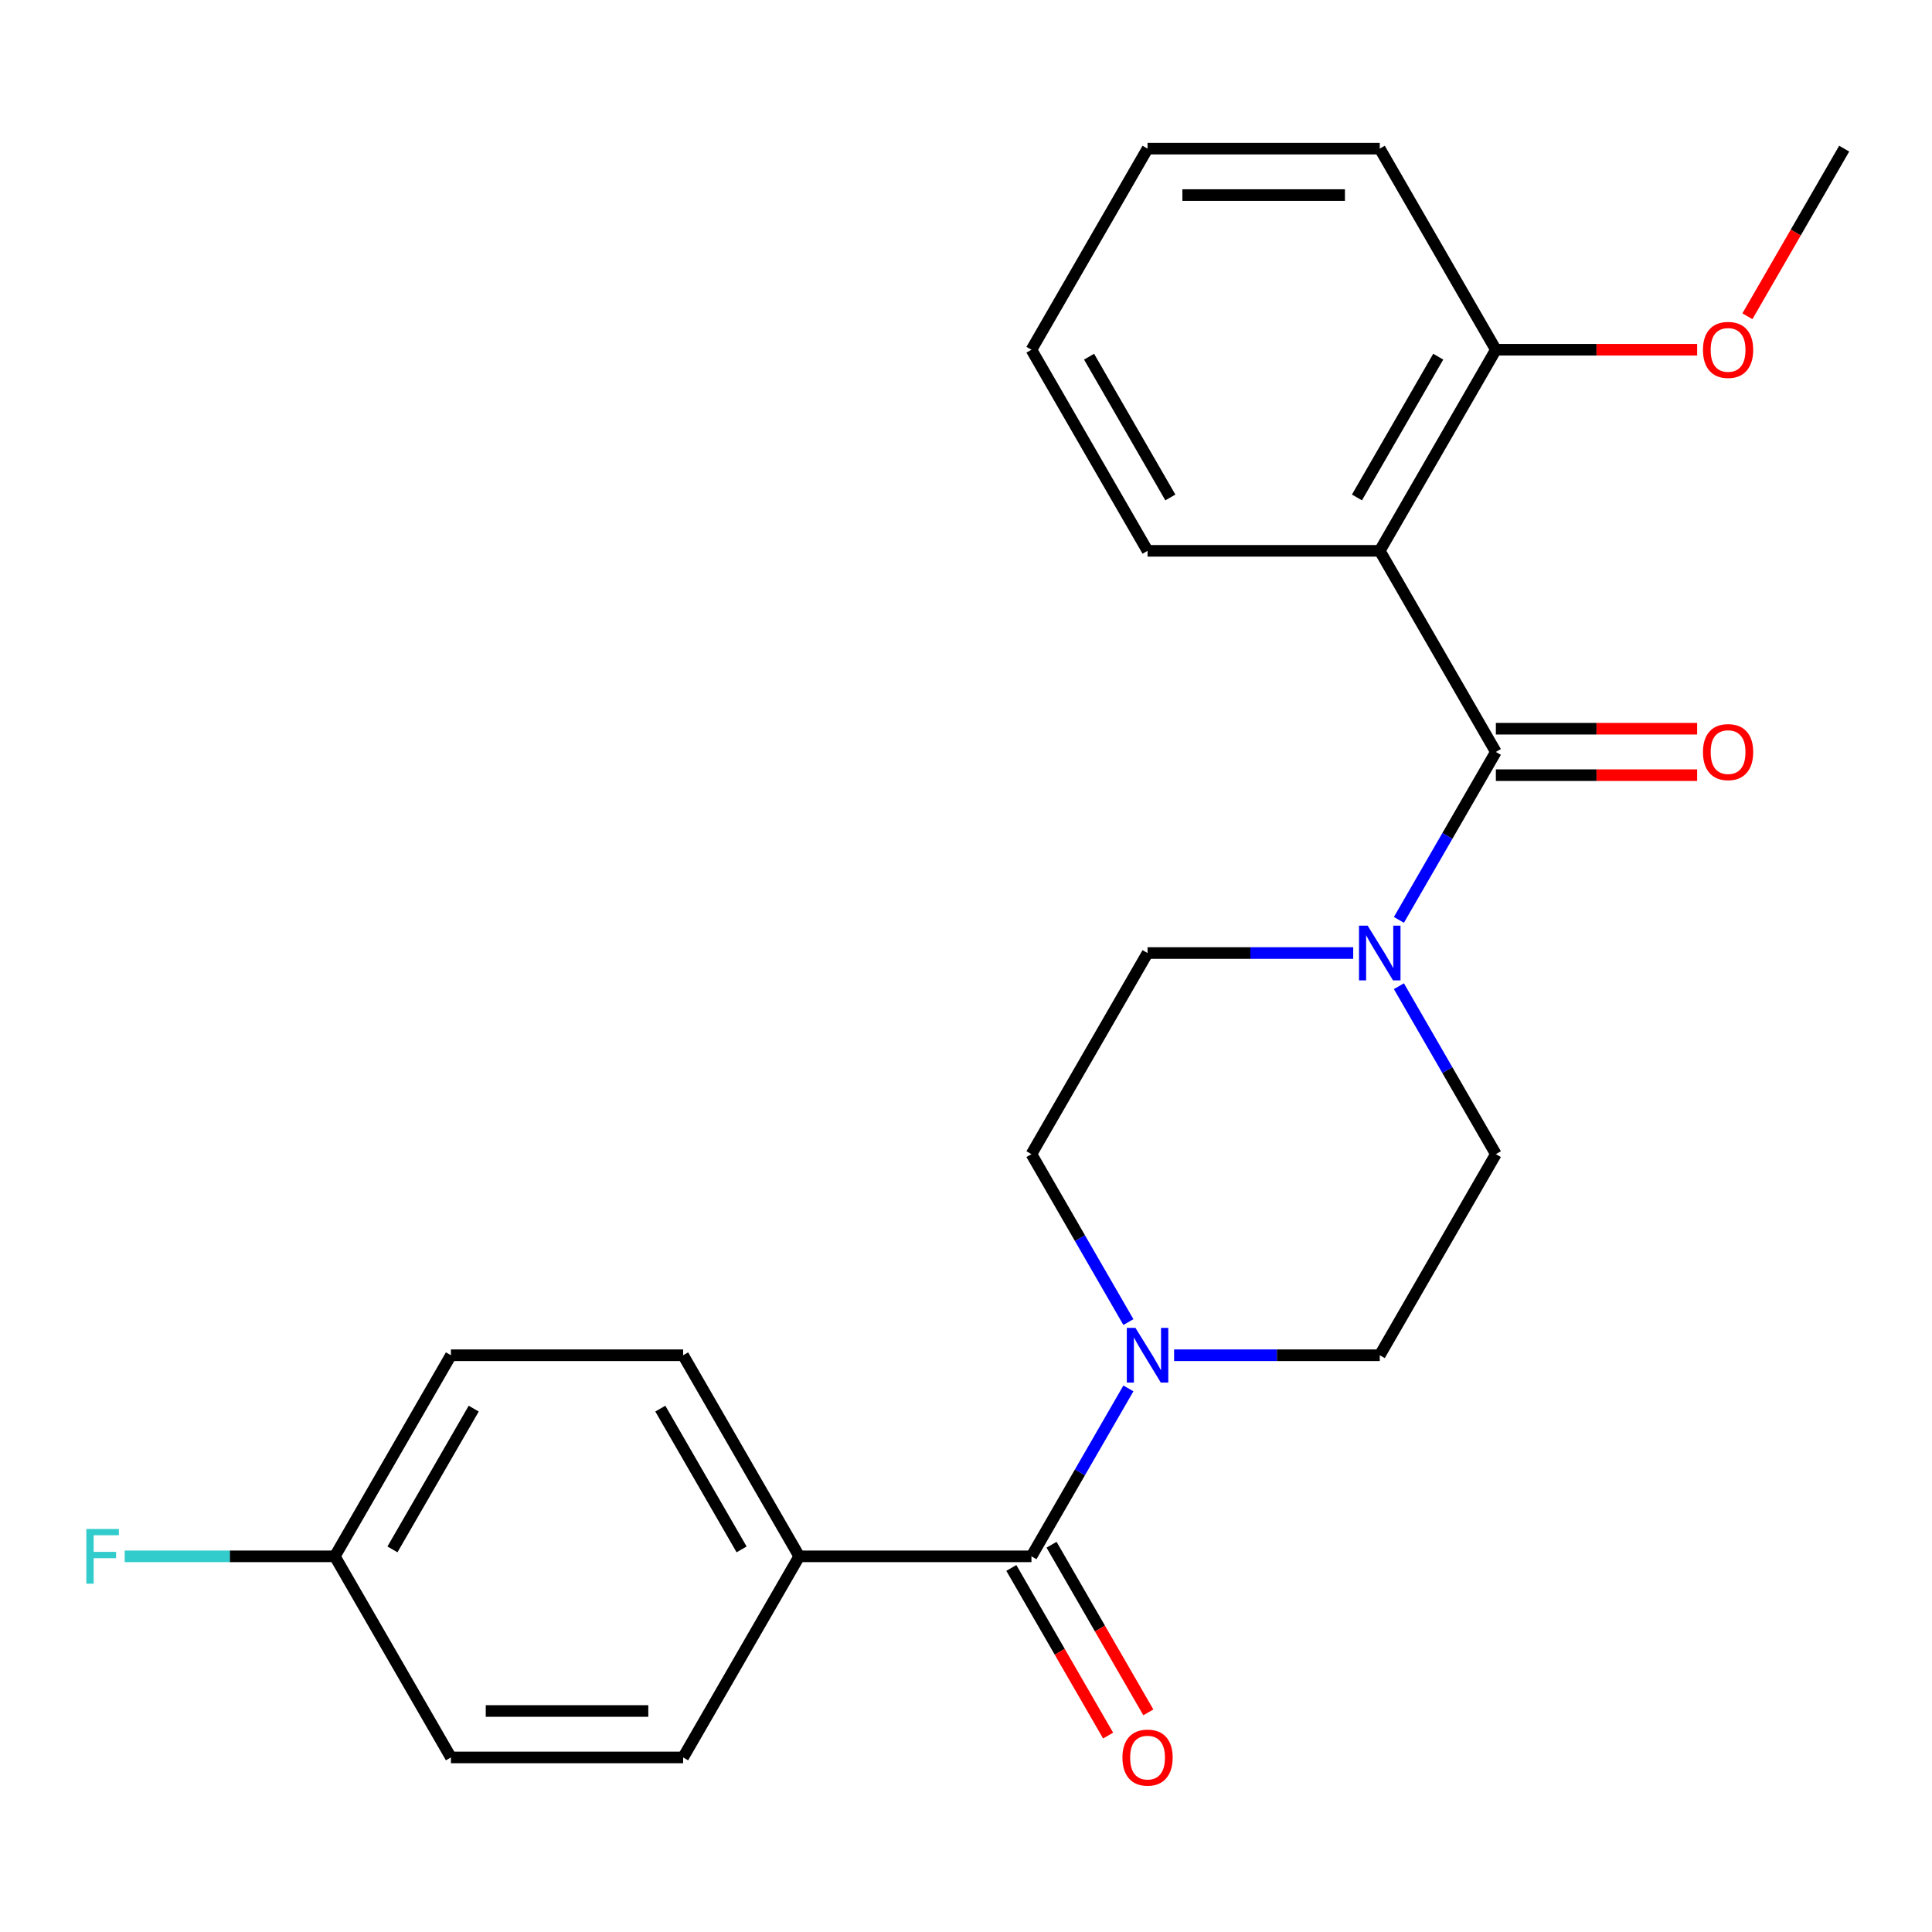 <?xml version='1.0' encoding='iso-8859-1'?>
<svg version='1.1' baseProfile='full'
              xmlns='http://www.w3.org/2000/svg'
                      xmlns:rdkit='http://www.rdkit.org/xml'
                      xmlns:xlink='http://www.w3.org/1999/xlink'
                  xml:space='preserve'
width='1000px' height='1000px' viewBox='0 0 1000 1000'>
<!-- END OF HEADER -->
<rect style='opacity:1.0;fill:#FFFFFF;stroke:none' width='1000' height='1000' x='0' y='0'> </rect>
<path class='bond-0' d='M 774.258,389.202 L 714.162,285.113' style='fill:none;fill-rule:evenodd;stroke:#000000;stroke-width:6px;stroke-linecap:butt;stroke-linejoin:miter;stroke-opacity:1' />
<path class='bond-1' d='M 774.258,389.202 L 749.165,432.665' style='fill:none;fill-rule:evenodd;stroke:#000000;stroke-width:6px;stroke-linecap:butt;stroke-linejoin:miter;stroke-opacity:1' />
<path class='bond-1' d='M 749.165,432.665 L 724.072,476.127' style='fill:none;fill-rule:evenodd;stroke:#0000FF;stroke-width:6px;stroke-linecap:butt;stroke-linejoin:miter;stroke-opacity:1' />
<path class='bond-6' d='M 774.258,401.222 L 826.351,401.222' style='fill:none;fill-rule:evenodd;stroke:#000000;stroke-width:6px;stroke-linecap:butt;stroke-linejoin:miter;stroke-opacity:1' />
<path class='bond-6' d='M 826.351,401.222 L 878.445,401.222' style='fill:none;fill-rule:evenodd;stroke:#FF0000;stroke-width:6px;stroke-linecap:butt;stroke-linejoin:miter;stroke-opacity:1' />
<path class='bond-6' d='M 774.258,377.183 L 826.351,377.183' style='fill:none;fill-rule:evenodd;stroke:#000000;stroke-width:6px;stroke-linecap:butt;stroke-linejoin:miter;stroke-opacity:1' />
<path class='bond-6' d='M 826.351,377.183 L 878.445,377.183' style='fill:none;fill-rule:evenodd;stroke:#FF0000;stroke-width:6px;stroke-linecap:butt;stroke-linejoin:miter;stroke-opacity:1' />
<path class='bond-5' d='M 714.162,285.113 L 774.258,181.024' style='fill:none;fill-rule:evenodd;stroke:#000000;stroke-width:6px;stroke-linecap:butt;stroke-linejoin:miter;stroke-opacity:1' />
<path class='bond-5' d='M 702.359,257.481 L 744.426,184.619' style='fill:none;fill-rule:evenodd;stroke:#000000;stroke-width:6px;stroke-linecap:butt;stroke-linejoin:miter;stroke-opacity:1' />
<path class='bond-15' d='M 714.162,285.113 L 593.971,285.113' style='fill:none;fill-rule:evenodd;stroke:#000000;stroke-width:6px;stroke-linecap:butt;stroke-linejoin:miter;stroke-opacity:1' />
<path class='bond-7' d='M 700.417,493.291 L 647.194,493.291' style='fill:none;fill-rule:evenodd;stroke:#0000FF;stroke-width:6px;stroke-linecap:butt;stroke-linejoin:miter;stroke-opacity:1' />
<path class='bond-7' d='M 647.194,493.291 L 593.971,493.291' style='fill:none;fill-rule:evenodd;stroke:#000000;stroke-width:6px;stroke-linecap:butt;stroke-linejoin:miter;stroke-opacity:1' />
<path class='bond-8' d='M 724.072,510.456 L 749.165,553.918' style='fill:none;fill-rule:evenodd;stroke:#0000FF;stroke-width:6px;stroke-linecap:butt;stroke-linejoin:miter;stroke-opacity:1' />
<path class='bond-8' d='M 749.165,553.918 L 774.258,597.38' style='fill:none;fill-rule:evenodd;stroke:#000000;stroke-width:6px;stroke-linecap:butt;stroke-linejoin:miter;stroke-opacity:1' />
<path class='bond-2' d='M 533.875,805.558 L 558.968,762.096' style='fill:none;fill-rule:evenodd;stroke:#000000;stroke-width:6px;stroke-linecap:butt;stroke-linejoin:miter;stroke-opacity:1' />
<path class='bond-2' d='M 558.968,762.096 L 584.061,718.634' style='fill:none;fill-rule:evenodd;stroke:#0000FF;stroke-width:6px;stroke-linecap:butt;stroke-linejoin:miter;stroke-opacity:1' />
<path class='bond-4' d='M 533.875,805.558 L 413.683,805.558' style='fill:none;fill-rule:evenodd;stroke:#000000;stroke-width:6px;stroke-linecap:butt;stroke-linejoin:miter;stroke-opacity:1' />
<path class='bond-11' d='M 523.466,811.568 L 548.513,854.95' style='fill:none;fill-rule:evenodd;stroke:#000000;stroke-width:6px;stroke-linecap:butt;stroke-linejoin:miter;stroke-opacity:1' />
<path class='bond-11' d='M 548.513,854.95 L 573.559,898.332' style='fill:none;fill-rule:evenodd;stroke:#FF0000;stroke-width:6px;stroke-linecap:butt;stroke-linejoin:miter;stroke-opacity:1' />
<path class='bond-11' d='M 544.284,799.549 L 569.33,842.931' style='fill:none;fill-rule:evenodd;stroke:#000000;stroke-width:6px;stroke-linecap:butt;stroke-linejoin:miter;stroke-opacity:1' />
<path class='bond-11' d='M 569.33,842.931 L 594.377,886.313' style='fill:none;fill-rule:evenodd;stroke:#FF0000;stroke-width:6px;stroke-linecap:butt;stroke-linejoin:miter;stroke-opacity:1' />
<path class='bond-3' d='M 607.715,701.469 L 660.939,701.469' style='fill:none;fill-rule:evenodd;stroke:#0000FF;stroke-width:6px;stroke-linecap:butt;stroke-linejoin:miter;stroke-opacity:1' />
<path class='bond-3' d='M 660.939,701.469 L 714.162,701.469' style='fill:none;fill-rule:evenodd;stroke:#000000;stroke-width:6px;stroke-linecap:butt;stroke-linejoin:miter;stroke-opacity:1' />
<path class='bond-24' d='M 584.061,684.305 L 558.968,640.842' style='fill:none;fill-rule:evenodd;stroke:#0000FF;stroke-width:6px;stroke-linecap:butt;stroke-linejoin:miter;stroke-opacity:1' />
<path class='bond-24' d='M 558.968,640.842 L 533.875,597.38' style='fill:none;fill-rule:evenodd;stroke:#000000;stroke-width:6px;stroke-linecap:butt;stroke-linejoin:miter;stroke-opacity:1' />
<path class='bond-12' d='M 413.683,805.558 L 353.588,701.469' style='fill:none;fill-rule:evenodd;stroke:#000000;stroke-width:6px;stroke-linecap:butt;stroke-linejoin:miter;stroke-opacity:1' />
<path class='bond-12' d='M 383.851,801.964 L 341.784,729.102' style='fill:none;fill-rule:evenodd;stroke:#000000;stroke-width:6px;stroke-linecap:butt;stroke-linejoin:miter;stroke-opacity:1' />
<path class='bond-13' d='M 413.683,805.558 L 353.588,909.647' style='fill:none;fill-rule:evenodd;stroke:#000000;stroke-width:6px;stroke-linecap:butt;stroke-linejoin:miter;stroke-opacity:1' />
<path class='bond-19' d='M 774.258,181.024 L 826.351,181.024' style='fill:none;fill-rule:evenodd;stroke:#000000;stroke-width:6px;stroke-linecap:butt;stroke-linejoin:miter;stroke-opacity:1' />
<path class='bond-19' d='M 826.351,181.024 L 878.445,181.024' style='fill:none;fill-rule:evenodd;stroke:#FF0000;stroke-width:6px;stroke-linecap:butt;stroke-linejoin:miter;stroke-opacity:1' />
<path class='bond-20' d='M 774.258,181.024 L 714.162,76.936' style='fill:none;fill-rule:evenodd;stroke:#000000;stroke-width:6px;stroke-linecap:butt;stroke-linejoin:miter;stroke-opacity:1' />
<path class='bond-10' d='M 593.971,493.291 L 533.875,597.38' style='fill:none;fill-rule:evenodd;stroke:#000000;stroke-width:6px;stroke-linecap:butt;stroke-linejoin:miter;stroke-opacity:1' />
<path class='bond-9' d='M 774.258,597.38 L 714.162,701.469' style='fill:none;fill-rule:evenodd;stroke:#000000;stroke-width:6px;stroke-linecap:butt;stroke-linejoin:miter;stroke-opacity:1' />
<path class='bond-17' d='M 353.588,701.469 L 233.396,701.469' style='fill:none;fill-rule:evenodd;stroke:#000000;stroke-width:6px;stroke-linecap:butt;stroke-linejoin:miter;stroke-opacity:1' />
<path class='bond-16' d='M 353.588,909.647 L 233.396,909.647' style='fill:none;fill-rule:evenodd;stroke:#000000;stroke-width:6px;stroke-linecap:butt;stroke-linejoin:miter;stroke-opacity:1' />
<path class='bond-16' d='M 335.559,885.609 L 251.425,885.609' style='fill:none;fill-rule:evenodd;stroke:#000000;stroke-width:6px;stroke-linecap:butt;stroke-linejoin:miter;stroke-opacity:1' />
<path class='bond-14' d='M 173.3,805.558 L 233.396,909.647' style='fill:none;fill-rule:evenodd;stroke:#000000;stroke-width:6px;stroke-linecap:butt;stroke-linejoin:miter;stroke-opacity:1' />
<path class='bond-18' d='M 173.3,805.558 L 118.917,805.558' style='fill:none;fill-rule:evenodd;stroke:#000000;stroke-width:6px;stroke-linecap:butt;stroke-linejoin:miter;stroke-opacity:1' />
<path class='bond-18' d='M 118.917,805.558 L 64.533,805.558' style='fill:none;fill-rule:evenodd;stroke:#33CCCC;stroke-width:6px;stroke-linecap:butt;stroke-linejoin:miter;stroke-opacity:1' />
<path class='bond-26' d='M 173.3,805.558 L 233.396,701.469' style='fill:none;fill-rule:evenodd;stroke:#000000;stroke-width:6px;stroke-linecap:butt;stroke-linejoin:miter;stroke-opacity:1' />
<path class='bond-26' d='M 203.132,801.964 L 245.199,729.102' style='fill:none;fill-rule:evenodd;stroke:#000000;stroke-width:6px;stroke-linecap:butt;stroke-linejoin:miter;stroke-opacity:1' />
<path class='bond-22' d='M 593.971,285.113 L 533.875,181.024' style='fill:none;fill-rule:evenodd;stroke:#000000;stroke-width:6px;stroke-linecap:butt;stroke-linejoin:miter;stroke-opacity:1' />
<path class='bond-22' d='M 605.774,257.481 L 563.707,184.619' style='fill:none;fill-rule:evenodd;stroke:#000000;stroke-width:6px;stroke-linecap:butt;stroke-linejoin:miter;stroke-opacity:1' />
<path class='bond-21' d='M 904.452,163.7 L 929.499,120.318' style='fill:none;fill-rule:evenodd;stroke:#FF0000;stroke-width:6px;stroke-linecap:butt;stroke-linejoin:miter;stroke-opacity:1' />
<path class='bond-21' d='M 929.499,120.318 L 954.545,76.936' style='fill:none;fill-rule:evenodd;stroke:#000000;stroke-width:6px;stroke-linecap:butt;stroke-linejoin:miter;stroke-opacity:1' />
<path class='bond-25' d='M 714.162,76.936 L 593.971,76.936' style='fill:none;fill-rule:evenodd;stroke:#000000;stroke-width:6px;stroke-linecap:butt;stroke-linejoin:miter;stroke-opacity:1' />
<path class='bond-25' d='M 696.134,100.974 L 611.999,100.974' style='fill:none;fill-rule:evenodd;stroke:#000000;stroke-width:6px;stroke-linecap:butt;stroke-linejoin:miter;stroke-opacity:1' />
<path class='bond-23' d='M 533.875,181.024 L 593.971,76.936' style='fill:none;fill-rule:evenodd;stroke:#000000;stroke-width:6px;stroke-linecap:butt;stroke-linejoin:miter;stroke-opacity:1' />
<path  class='atom-2' d='M 707.902 479.131
L 717.182 494.131
Q 718.102 495.611, 719.582 498.291
Q 721.062 500.971, 721.142 501.131
L 721.142 479.131
L 724.902 479.131
L 724.902 507.451
L 721.022 507.451
L 711.062 491.051
Q 709.902 489.131, 708.662 486.931
Q 707.462 484.731, 707.102 484.051
L 707.102 507.451
L 703.422 507.451
L 703.422 479.131
L 707.902 479.131
' fill='#0000FF'/>
<path  class='atom-4' d='M 587.711 687.309
L 596.991 702.309
Q 597.911 703.789, 599.391 706.469
Q 600.871 709.149, 600.951 709.309
L 600.951 687.309
L 604.711 687.309
L 604.711 715.629
L 600.831 715.629
L 590.871 699.229
Q 589.711 697.309, 588.471 695.109
Q 587.271 692.909, 586.911 692.229
L 586.911 715.629
L 583.231 715.629
L 583.231 687.309
L 587.711 687.309
' fill='#0000FF'/>
<path  class='atom-7' d='M 881.45 389.282
Q 881.45 382.482, 884.81 378.682
Q 888.17 374.882, 894.45 374.882
Q 900.73 374.882, 904.09 378.682
Q 907.45 382.482, 907.45 389.282
Q 907.45 396.162, 904.05 400.082
Q 900.65 403.962, 894.45 403.962
Q 888.21 403.962, 884.81 400.082
Q 881.45 396.202, 881.45 389.282
M 894.45 400.762
Q 898.77 400.762, 901.09 397.882
Q 903.45 394.962, 903.45 389.282
Q 903.45 383.722, 901.09 380.922
Q 898.77 378.082, 894.45 378.082
Q 890.13 378.082, 887.77 380.882
Q 885.45 383.682, 885.45 389.282
Q 885.45 395.002, 887.77 397.882
Q 890.13 400.762, 894.45 400.762
' fill='#FF0000'/>
<path  class='atom-12' d='M 580.971 909.727
Q 580.971 902.927, 584.331 899.127
Q 587.691 895.327, 593.971 895.327
Q 600.251 895.327, 603.611 899.127
Q 606.971 902.927, 606.971 909.727
Q 606.971 916.607, 603.571 920.527
Q 600.171 924.407, 593.971 924.407
Q 587.731 924.407, 584.331 920.527
Q 580.971 916.647, 580.971 909.727
M 593.971 921.207
Q 598.291 921.207, 600.611 918.327
Q 602.971 915.407, 602.971 909.727
Q 602.971 904.167, 600.611 901.367
Q 598.291 898.527, 593.971 898.527
Q 589.651 898.527, 587.291 901.327
Q 584.971 904.127, 584.971 909.727
Q 584.971 915.447, 587.291 918.327
Q 589.651 921.207, 593.971 921.207
' fill='#FF0000'/>
<path  class='atom-19' d='M 44.689 791.398
L 61.529 791.398
L 61.529 794.638
L 48.489 794.638
L 48.489 803.238
L 60.089 803.238
L 60.089 806.518
L 48.489 806.518
L 48.489 819.718
L 44.689 819.718
L 44.689 791.398
' fill='#33CCCC'/>
<path  class='atom-20' d='M 881.45 181.104
Q 881.45 174.304, 884.81 170.504
Q 888.17 166.704, 894.45 166.704
Q 900.73 166.704, 904.09 170.504
Q 907.45 174.304, 907.45 181.104
Q 907.45 187.984, 904.05 191.904
Q 900.65 195.784, 894.45 195.784
Q 888.21 195.784, 884.81 191.904
Q 881.45 188.024, 881.45 181.104
M 894.45 192.584
Q 898.77 192.584, 901.09 189.704
Q 903.45 186.784, 903.45 181.104
Q 903.45 175.544, 901.09 172.744
Q 898.77 169.904, 894.45 169.904
Q 890.13 169.904, 887.77 172.704
Q 885.45 175.504, 885.45 181.104
Q 885.45 186.824, 887.77 189.704
Q 890.13 192.584, 894.45 192.584
' fill='#FF0000'/>
</svg>

